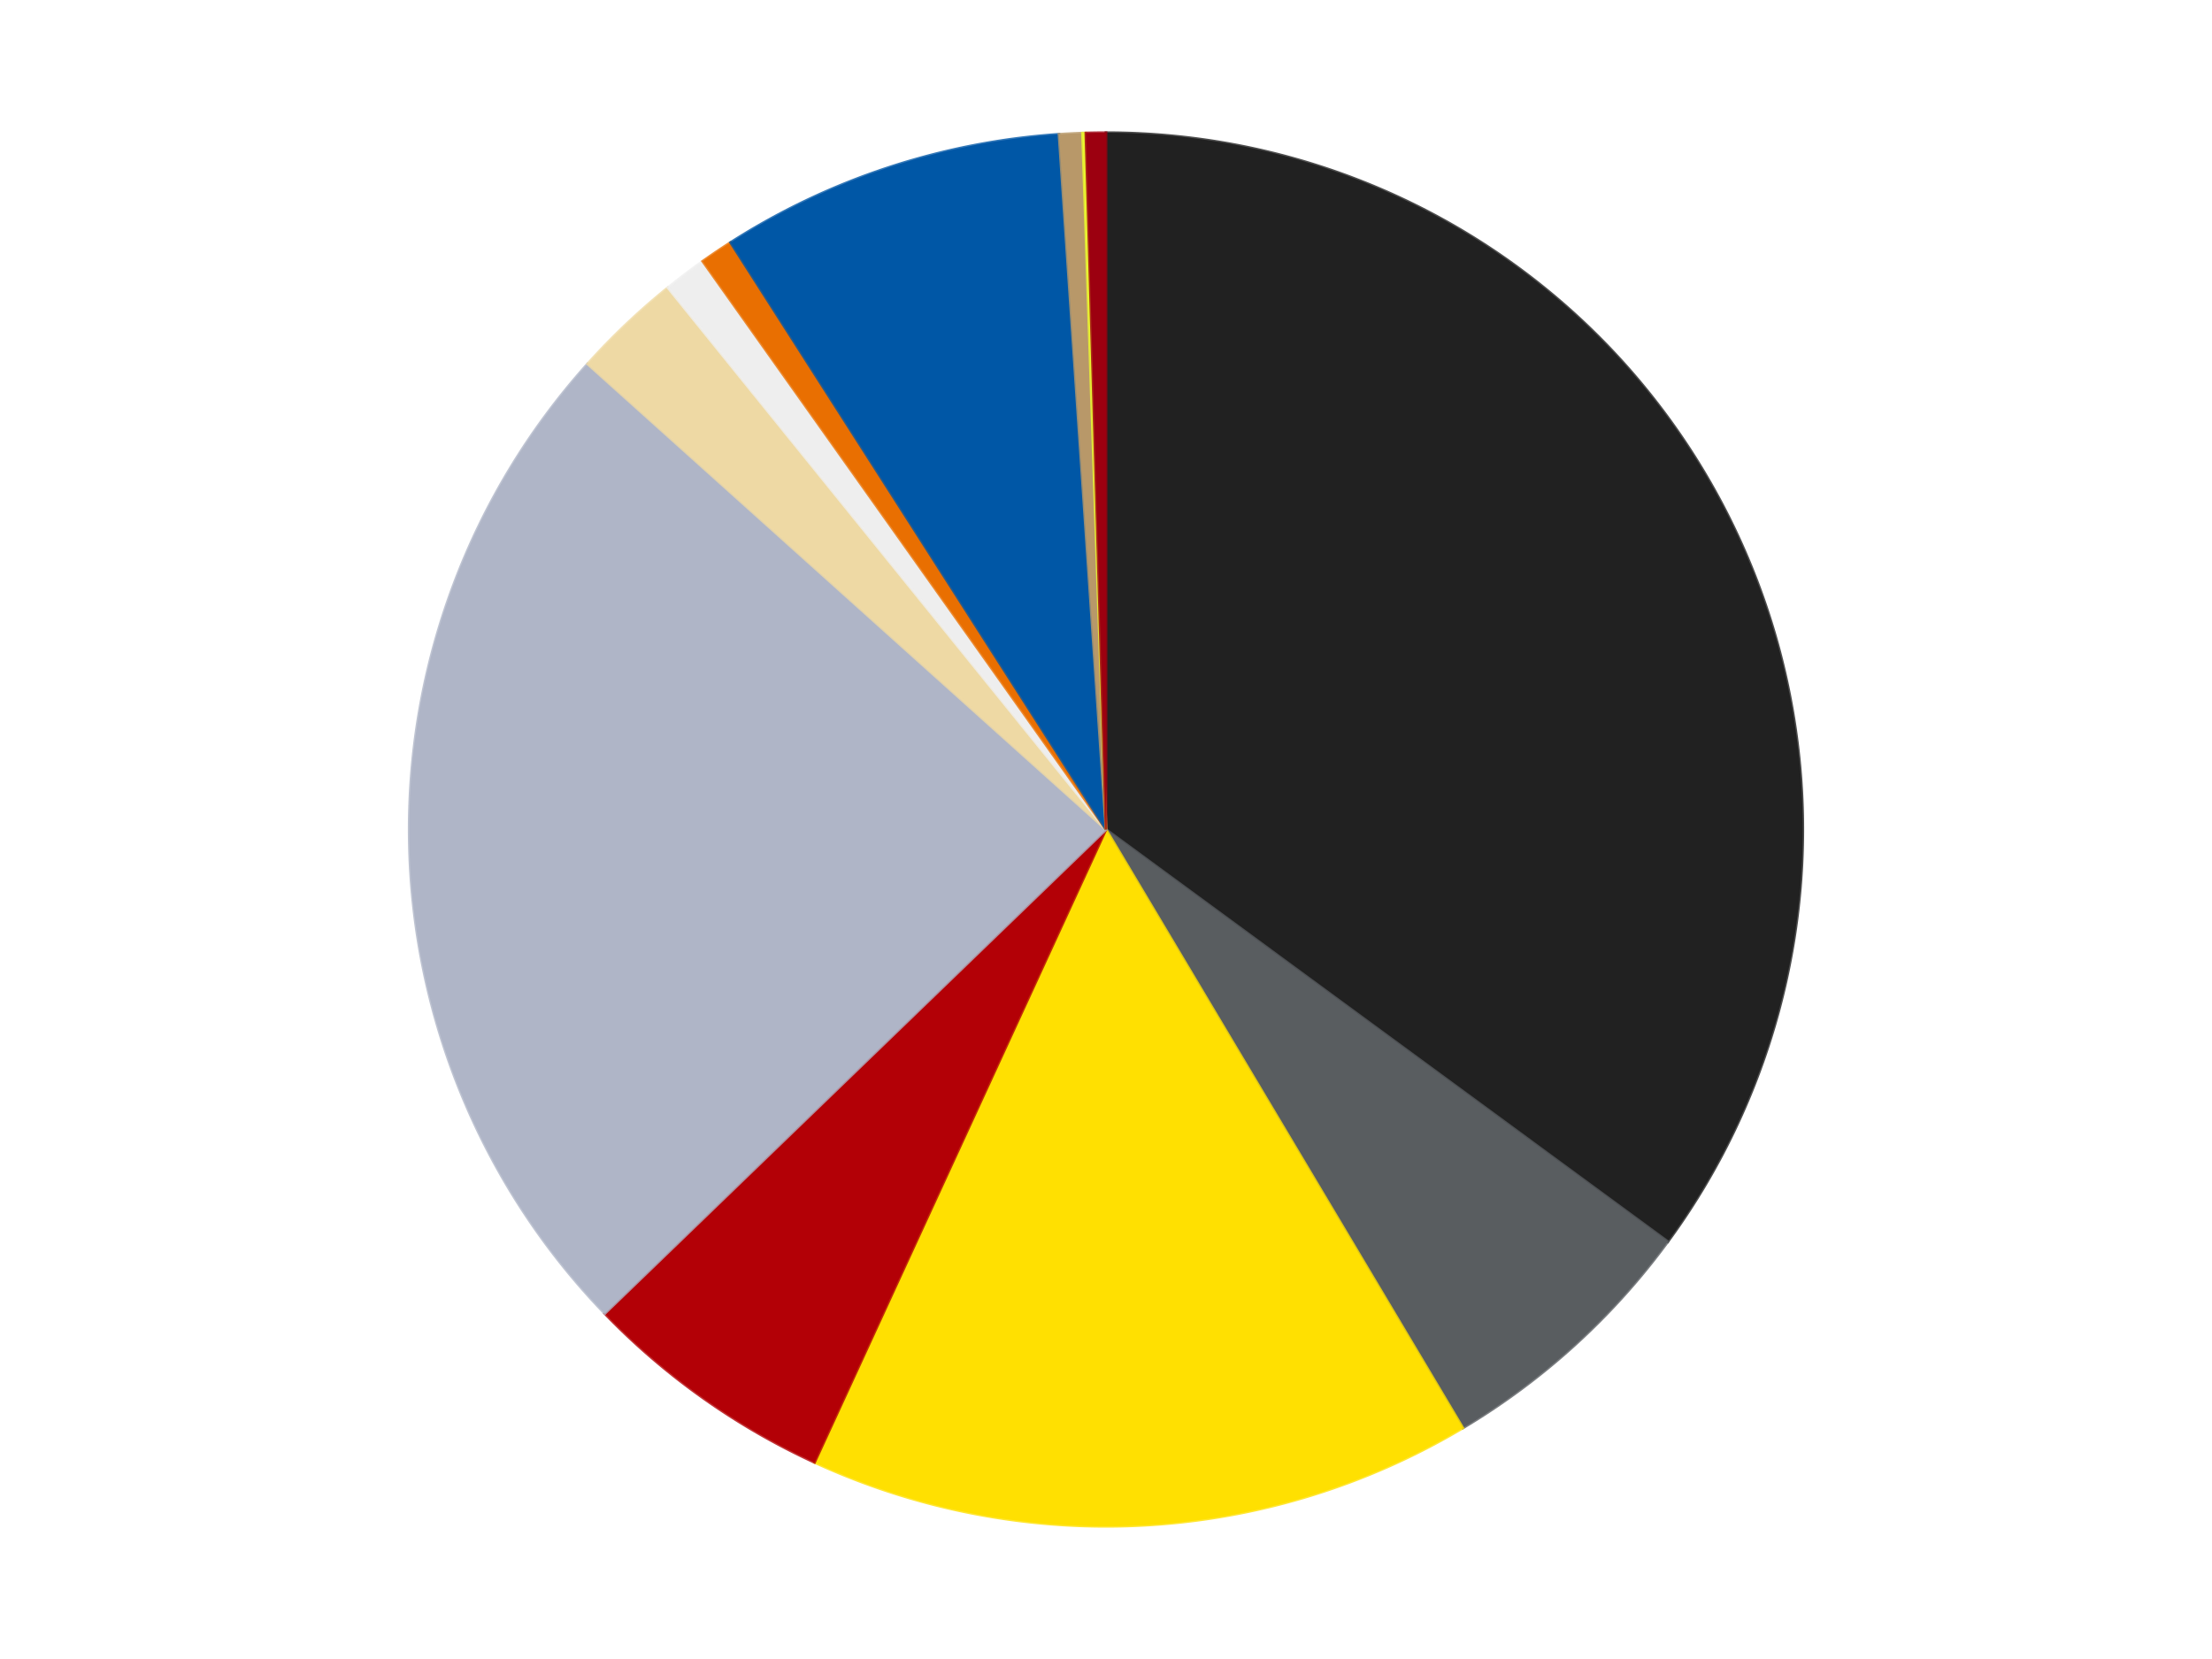 <?xml version='1.0' encoding='utf-8'?>
<svg xmlns="http://www.w3.org/2000/svg" xmlns:xlink="http://www.w3.org/1999/xlink" id="chart-1f5cbfa0-3dbf-4a89-8ad1-56e965593a2c" class="pygal-chart" viewBox="0 0 800 600"><!--Generated with pygal 3.0.4 (lxml) ©Kozea 2012-2016 on 2024-07-06--><!--http://pygal.org--><!--http://github.com/Kozea/pygal--><defs><style type="text/css">#chart-1f5cbfa0-3dbf-4a89-8ad1-56e965593a2c{-webkit-user-select:none;-webkit-font-smoothing:antialiased;font-family:Consolas,"Liberation Mono",Menlo,Courier,monospace}#chart-1f5cbfa0-3dbf-4a89-8ad1-56e965593a2c .title{font-family:Consolas,"Liberation Mono",Menlo,Courier,monospace;font-size:16px}#chart-1f5cbfa0-3dbf-4a89-8ad1-56e965593a2c .legends .legend text{font-family:Consolas,"Liberation Mono",Menlo,Courier,monospace;font-size:14px}#chart-1f5cbfa0-3dbf-4a89-8ad1-56e965593a2c .axis text{font-family:Consolas,"Liberation Mono",Menlo,Courier,monospace;font-size:10px}#chart-1f5cbfa0-3dbf-4a89-8ad1-56e965593a2c .axis text.major{font-family:Consolas,"Liberation Mono",Menlo,Courier,monospace;font-size:10px}#chart-1f5cbfa0-3dbf-4a89-8ad1-56e965593a2c .text-overlay text.value{font-family:Consolas,"Liberation Mono",Menlo,Courier,monospace;font-size:16px}#chart-1f5cbfa0-3dbf-4a89-8ad1-56e965593a2c .text-overlay text.label{font-family:Consolas,"Liberation Mono",Menlo,Courier,monospace;font-size:10px}#chart-1f5cbfa0-3dbf-4a89-8ad1-56e965593a2c .tooltip{font-family:Consolas,"Liberation Mono",Menlo,Courier,monospace;font-size:14px}#chart-1f5cbfa0-3dbf-4a89-8ad1-56e965593a2c text.no_data{font-family:Consolas,"Liberation Mono",Menlo,Courier,monospace;font-size:64px}
#chart-1f5cbfa0-3dbf-4a89-8ad1-56e965593a2c{background-color:transparent}#chart-1f5cbfa0-3dbf-4a89-8ad1-56e965593a2c path,#chart-1f5cbfa0-3dbf-4a89-8ad1-56e965593a2c line,#chart-1f5cbfa0-3dbf-4a89-8ad1-56e965593a2c rect,#chart-1f5cbfa0-3dbf-4a89-8ad1-56e965593a2c circle{-webkit-transition:150ms;-moz-transition:150ms;transition:150ms}#chart-1f5cbfa0-3dbf-4a89-8ad1-56e965593a2c .graph &gt; .background{fill:transparent}#chart-1f5cbfa0-3dbf-4a89-8ad1-56e965593a2c .plot &gt; .background{fill:transparent}#chart-1f5cbfa0-3dbf-4a89-8ad1-56e965593a2c .graph{fill:rgba(0,0,0,.87)}#chart-1f5cbfa0-3dbf-4a89-8ad1-56e965593a2c text.no_data{fill:rgba(0,0,0,1)}#chart-1f5cbfa0-3dbf-4a89-8ad1-56e965593a2c .title{fill:rgba(0,0,0,1)}#chart-1f5cbfa0-3dbf-4a89-8ad1-56e965593a2c .legends .legend text{fill:rgba(0,0,0,.87)}#chart-1f5cbfa0-3dbf-4a89-8ad1-56e965593a2c .legends .legend:hover text{fill:rgba(0,0,0,1)}#chart-1f5cbfa0-3dbf-4a89-8ad1-56e965593a2c .axis .line{stroke:rgba(0,0,0,1)}#chart-1f5cbfa0-3dbf-4a89-8ad1-56e965593a2c .axis .guide.line{stroke:rgba(0,0,0,.54)}#chart-1f5cbfa0-3dbf-4a89-8ad1-56e965593a2c .axis .major.line{stroke:rgba(0,0,0,.87)}#chart-1f5cbfa0-3dbf-4a89-8ad1-56e965593a2c .axis text.major{fill:rgba(0,0,0,1)}#chart-1f5cbfa0-3dbf-4a89-8ad1-56e965593a2c .axis.y .guides:hover .guide.line,#chart-1f5cbfa0-3dbf-4a89-8ad1-56e965593a2c .line-graph .axis.x .guides:hover .guide.line,#chart-1f5cbfa0-3dbf-4a89-8ad1-56e965593a2c .stackedline-graph .axis.x .guides:hover .guide.line,#chart-1f5cbfa0-3dbf-4a89-8ad1-56e965593a2c .xy-graph .axis.x .guides:hover .guide.line{stroke:rgba(0,0,0,1)}#chart-1f5cbfa0-3dbf-4a89-8ad1-56e965593a2c .axis .guides:hover text{fill:rgba(0,0,0,1)}#chart-1f5cbfa0-3dbf-4a89-8ad1-56e965593a2c .reactive{fill-opacity:1.0;stroke-opacity:.8;stroke-width:1}#chart-1f5cbfa0-3dbf-4a89-8ad1-56e965593a2c .ci{stroke:rgba(0,0,0,.87)}#chart-1f5cbfa0-3dbf-4a89-8ad1-56e965593a2c .reactive.active,#chart-1f5cbfa0-3dbf-4a89-8ad1-56e965593a2c .active .reactive{fill-opacity:0.6;stroke-opacity:.9;stroke-width:4}#chart-1f5cbfa0-3dbf-4a89-8ad1-56e965593a2c .ci .reactive.active{stroke-width:1.5}#chart-1f5cbfa0-3dbf-4a89-8ad1-56e965593a2c .series text{fill:rgba(0,0,0,1)}#chart-1f5cbfa0-3dbf-4a89-8ad1-56e965593a2c .tooltip rect{fill:transparent;stroke:rgba(0,0,0,1);-webkit-transition:opacity 150ms;-moz-transition:opacity 150ms;transition:opacity 150ms}#chart-1f5cbfa0-3dbf-4a89-8ad1-56e965593a2c .tooltip .label{fill:rgba(0,0,0,.87)}#chart-1f5cbfa0-3dbf-4a89-8ad1-56e965593a2c .tooltip .label{fill:rgba(0,0,0,.87)}#chart-1f5cbfa0-3dbf-4a89-8ad1-56e965593a2c .tooltip .legend{font-size:.8em;fill:rgba(0,0,0,.54)}#chart-1f5cbfa0-3dbf-4a89-8ad1-56e965593a2c .tooltip .x_label{font-size:.6em;fill:rgba(0,0,0,1)}#chart-1f5cbfa0-3dbf-4a89-8ad1-56e965593a2c .tooltip .xlink{font-size:.5em;text-decoration:underline}#chart-1f5cbfa0-3dbf-4a89-8ad1-56e965593a2c .tooltip .value{font-size:1.5em}#chart-1f5cbfa0-3dbf-4a89-8ad1-56e965593a2c .bound{font-size:.5em}#chart-1f5cbfa0-3dbf-4a89-8ad1-56e965593a2c .max-value{font-size:.75em;fill:rgba(0,0,0,.54)}#chart-1f5cbfa0-3dbf-4a89-8ad1-56e965593a2c .map-element{fill:transparent;stroke:rgba(0,0,0,.54) !important}#chart-1f5cbfa0-3dbf-4a89-8ad1-56e965593a2c .map-element .reactive{fill-opacity:inherit;stroke-opacity:inherit}#chart-1f5cbfa0-3dbf-4a89-8ad1-56e965593a2c .color-0,#chart-1f5cbfa0-3dbf-4a89-8ad1-56e965593a2c .color-0 a:visited{stroke:#F44336;fill:#F44336}#chart-1f5cbfa0-3dbf-4a89-8ad1-56e965593a2c .color-1,#chart-1f5cbfa0-3dbf-4a89-8ad1-56e965593a2c .color-1 a:visited{stroke:#3F51B5;fill:#3F51B5}#chart-1f5cbfa0-3dbf-4a89-8ad1-56e965593a2c .color-2,#chart-1f5cbfa0-3dbf-4a89-8ad1-56e965593a2c .color-2 a:visited{stroke:#009688;fill:#009688}#chart-1f5cbfa0-3dbf-4a89-8ad1-56e965593a2c .color-3,#chart-1f5cbfa0-3dbf-4a89-8ad1-56e965593a2c .color-3 a:visited{stroke:#FFC107;fill:#FFC107}#chart-1f5cbfa0-3dbf-4a89-8ad1-56e965593a2c .color-4,#chart-1f5cbfa0-3dbf-4a89-8ad1-56e965593a2c .color-4 a:visited{stroke:#FF5722;fill:#FF5722}#chart-1f5cbfa0-3dbf-4a89-8ad1-56e965593a2c .color-5,#chart-1f5cbfa0-3dbf-4a89-8ad1-56e965593a2c .color-5 a:visited{stroke:#9C27B0;fill:#9C27B0}#chart-1f5cbfa0-3dbf-4a89-8ad1-56e965593a2c .color-6,#chart-1f5cbfa0-3dbf-4a89-8ad1-56e965593a2c .color-6 a:visited{stroke:#03A9F4;fill:#03A9F4}#chart-1f5cbfa0-3dbf-4a89-8ad1-56e965593a2c .color-7,#chart-1f5cbfa0-3dbf-4a89-8ad1-56e965593a2c .color-7 a:visited{stroke:#8BC34A;fill:#8BC34A}#chart-1f5cbfa0-3dbf-4a89-8ad1-56e965593a2c .color-8,#chart-1f5cbfa0-3dbf-4a89-8ad1-56e965593a2c .color-8 a:visited{stroke:#FF9800;fill:#FF9800}#chart-1f5cbfa0-3dbf-4a89-8ad1-56e965593a2c .color-9,#chart-1f5cbfa0-3dbf-4a89-8ad1-56e965593a2c .color-9 a:visited{stroke:#E91E63;fill:#E91E63}#chart-1f5cbfa0-3dbf-4a89-8ad1-56e965593a2c .color-10,#chart-1f5cbfa0-3dbf-4a89-8ad1-56e965593a2c .color-10 a:visited{stroke:#2196F3;fill:#2196F3}#chart-1f5cbfa0-3dbf-4a89-8ad1-56e965593a2c .color-11,#chart-1f5cbfa0-3dbf-4a89-8ad1-56e965593a2c .color-11 a:visited{stroke:#4CAF50;fill:#4CAF50}#chart-1f5cbfa0-3dbf-4a89-8ad1-56e965593a2c .text-overlay .color-0 text{fill:black}#chart-1f5cbfa0-3dbf-4a89-8ad1-56e965593a2c .text-overlay .color-1 text{fill:black}#chart-1f5cbfa0-3dbf-4a89-8ad1-56e965593a2c .text-overlay .color-2 text{fill:black}#chart-1f5cbfa0-3dbf-4a89-8ad1-56e965593a2c .text-overlay .color-3 text{fill:black}#chart-1f5cbfa0-3dbf-4a89-8ad1-56e965593a2c .text-overlay .color-4 text{fill:black}#chart-1f5cbfa0-3dbf-4a89-8ad1-56e965593a2c .text-overlay .color-5 text{fill:black}#chart-1f5cbfa0-3dbf-4a89-8ad1-56e965593a2c .text-overlay .color-6 text{fill:black}#chart-1f5cbfa0-3dbf-4a89-8ad1-56e965593a2c .text-overlay .color-7 text{fill:black}#chart-1f5cbfa0-3dbf-4a89-8ad1-56e965593a2c .text-overlay .color-8 text{fill:black}#chart-1f5cbfa0-3dbf-4a89-8ad1-56e965593a2c .text-overlay .color-9 text{fill:black}#chart-1f5cbfa0-3dbf-4a89-8ad1-56e965593a2c .text-overlay .color-10 text{fill:black}#chart-1f5cbfa0-3dbf-4a89-8ad1-56e965593a2c .text-overlay .color-11 text{fill:black}
#chart-1f5cbfa0-3dbf-4a89-8ad1-56e965593a2c text.no_data{text-anchor:middle}#chart-1f5cbfa0-3dbf-4a89-8ad1-56e965593a2c .guide.line{fill:none}#chart-1f5cbfa0-3dbf-4a89-8ad1-56e965593a2c .centered{text-anchor:middle}#chart-1f5cbfa0-3dbf-4a89-8ad1-56e965593a2c .title{text-anchor:middle}#chart-1f5cbfa0-3dbf-4a89-8ad1-56e965593a2c .legends .legend text{fill-opacity:1}#chart-1f5cbfa0-3dbf-4a89-8ad1-56e965593a2c .axis.x text{text-anchor:middle}#chart-1f5cbfa0-3dbf-4a89-8ad1-56e965593a2c .axis.x:not(.web) text[transform]{text-anchor:start}#chart-1f5cbfa0-3dbf-4a89-8ad1-56e965593a2c .axis.x:not(.web) text[transform].backwards{text-anchor:end}#chart-1f5cbfa0-3dbf-4a89-8ad1-56e965593a2c .axis.y text{text-anchor:end}#chart-1f5cbfa0-3dbf-4a89-8ad1-56e965593a2c .axis.y text[transform].backwards{text-anchor:start}#chart-1f5cbfa0-3dbf-4a89-8ad1-56e965593a2c .axis.y2 text{text-anchor:start}#chart-1f5cbfa0-3dbf-4a89-8ad1-56e965593a2c .axis.y2 text[transform].backwards{text-anchor:end}#chart-1f5cbfa0-3dbf-4a89-8ad1-56e965593a2c .axis .guide.line{stroke-dasharray:4,4;stroke:black}#chart-1f5cbfa0-3dbf-4a89-8ad1-56e965593a2c .axis .major.guide.line{stroke-dasharray:6,6;stroke:black}#chart-1f5cbfa0-3dbf-4a89-8ad1-56e965593a2c .horizontal .axis.y .guide.line,#chart-1f5cbfa0-3dbf-4a89-8ad1-56e965593a2c .horizontal .axis.y2 .guide.line,#chart-1f5cbfa0-3dbf-4a89-8ad1-56e965593a2c .vertical .axis.x .guide.line{opacity:0}#chart-1f5cbfa0-3dbf-4a89-8ad1-56e965593a2c .horizontal .axis.always_show .guide.line,#chart-1f5cbfa0-3dbf-4a89-8ad1-56e965593a2c .vertical .axis.always_show .guide.line{opacity:1 !important}#chart-1f5cbfa0-3dbf-4a89-8ad1-56e965593a2c .axis.y .guides:hover .guide.line,#chart-1f5cbfa0-3dbf-4a89-8ad1-56e965593a2c .axis.y2 .guides:hover .guide.line,#chart-1f5cbfa0-3dbf-4a89-8ad1-56e965593a2c .axis.x .guides:hover .guide.line{opacity:1}#chart-1f5cbfa0-3dbf-4a89-8ad1-56e965593a2c .axis .guides:hover text{opacity:1}#chart-1f5cbfa0-3dbf-4a89-8ad1-56e965593a2c .nofill{fill:none}#chart-1f5cbfa0-3dbf-4a89-8ad1-56e965593a2c .subtle-fill{fill-opacity:.2}#chart-1f5cbfa0-3dbf-4a89-8ad1-56e965593a2c .dot{stroke-width:1px;fill-opacity:1;stroke-opacity:1}#chart-1f5cbfa0-3dbf-4a89-8ad1-56e965593a2c .dot.active{stroke-width:5px}#chart-1f5cbfa0-3dbf-4a89-8ad1-56e965593a2c .dot.negative{fill:transparent}#chart-1f5cbfa0-3dbf-4a89-8ad1-56e965593a2c text,#chart-1f5cbfa0-3dbf-4a89-8ad1-56e965593a2c tspan{stroke:none !important}#chart-1f5cbfa0-3dbf-4a89-8ad1-56e965593a2c .series text.active{opacity:1}#chart-1f5cbfa0-3dbf-4a89-8ad1-56e965593a2c .tooltip rect{fill-opacity:.95;stroke-width:.5}#chart-1f5cbfa0-3dbf-4a89-8ad1-56e965593a2c .tooltip text{fill-opacity:1}#chart-1f5cbfa0-3dbf-4a89-8ad1-56e965593a2c .showable{visibility:hidden}#chart-1f5cbfa0-3dbf-4a89-8ad1-56e965593a2c .showable.shown{visibility:visible}#chart-1f5cbfa0-3dbf-4a89-8ad1-56e965593a2c .gauge-background{fill:rgba(229,229,229,1);stroke:none}#chart-1f5cbfa0-3dbf-4a89-8ad1-56e965593a2c .bg-lines{stroke:transparent;stroke-width:2px}</style><script type="text/javascript">window.pygal = window.pygal || {};window.pygal.config = window.pygal.config || {};window.pygal.config['1f5cbfa0-3dbf-4a89-8ad1-56e965593a2c'] = {"allow_interruptions": false, "box_mode": "extremes", "classes": ["pygal-chart"], "css": ["file://style.css", "file://graph.css"], "defs": [], "disable_xml_declaration": false, "dots_size": 2.5, "dynamic_print_values": false, "explicit_size": false, "fill": false, "force_uri_protocol": "https", "formatter": null, "half_pie": false, "height": 600, "include_x_axis": false, "inner_radius": 0, "interpolate": null, "interpolation_parameters": {}, "interpolation_precision": 250, "inverse_y_axis": false, "js": ["//kozea.github.io/pygal.js/2.0.x/pygal-tooltips.min.js"], "legend_at_bottom": false, "legend_at_bottom_columns": null, "legend_box_size": 12, "logarithmic": false, "margin": 20, "margin_bottom": null, "margin_left": null, "margin_right": null, "margin_top": null, "max_scale": 16, "min_scale": 4, "missing_value_fill_truncation": "x", "no_data_text": "No data", "no_prefix": false, "order_min": null, "pretty_print": false, "print_labels": false, "print_values": false, "print_values_position": "center", "print_zeroes": true, "range": null, "rounded_bars": null, "secondary_range": null, "show_dots": true, "show_legend": false, "show_minor_x_labels": true, "show_minor_y_labels": true, "show_only_major_dots": false, "show_x_guides": false, "show_x_labels": true, "show_y_guides": true, "show_y_labels": true, "spacing": 10, "stack_from_top": false, "strict": false, "stroke": true, "stroke_style": null, "style": {"background": "transparent", "ci_colors": [], "colors": ["#F44336", "#3F51B5", "#009688", "#FFC107", "#FF5722", "#9C27B0", "#03A9F4", "#8BC34A", "#FF9800", "#E91E63", "#2196F3", "#4CAF50", "#FFEB3B", "#673AB7", "#00BCD4", "#CDDC39", "#9E9E9E", "#607D8B"], "dot_opacity": "1", "font_family": "Consolas, \"Liberation Mono\", Menlo, Courier, monospace", "foreground": "rgba(0, 0, 0, .87)", "foreground_strong": "rgba(0, 0, 0, 1)", "foreground_subtle": "rgba(0, 0, 0, .54)", "guide_stroke_color": "black", "guide_stroke_dasharray": "4,4", "label_font_family": "Consolas, \"Liberation Mono\", Menlo, Courier, monospace", "label_font_size": 10, "legend_font_family": "Consolas, \"Liberation Mono\", Menlo, Courier, monospace", "legend_font_size": 14, "major_guide_stroke_color": "black", "major_guide_stroke_dasharray": "6,6", "major_label_font_family": "Consolas, \"Liberation Mono\", Menlo, Courier, monospace", "major_label_font_size": 10, "no_data_font_family": "Consolas, \"Liberation Mono\", Menlo, Courier, monospace", "no_data_font_size": 64, "opacity": "1.0", "opacity_hover": "0.6", "plot_background": "transparent", "stroke_opacity": ".8", "stroke_opacity_hover": ".9", "stroke_width": "1", "stroke_width_hover": "4", "title_font_family": "Consolas, \"Liberation Mono\", Menlo, Courier, monospace", "title_font_size": 16, "tooltip_font_family": "Consolas, \"Liberation Mono\", Menlo, Courier, monospace", "tooltip_font_size": 14, "transition": "150ms", "value_background": "rgba(229, 229, 229, 1)", "value_colors": [], "value_font_family": "Consolas, \"Liberation Mono\", Menlo, Courier, monospace", "value_font_size": 16, "value_label_font_family": "Consolas, \"Liberation Mono\", Menlo, Courier, monospace", "value_label_font_size": 10}, "title": null, "tooltip_border_radius": 0, "tooltip_fancy_mode": true, "truncate_label": null, "truncate_legend": null, "width": 800, "x_label_rotation": 0, "x_labels": null, "x_labels_major": null, "x_labels_major_count": null, "x_labels_major_every": null, "x_title": null, "xrange": null, "y_label_rotation": 0, "y_labels": null, "y_labels_major": null, "y_labels_major_count": null, "y_labels_major_every": null, "y_title": null, "zero": 0, "legends": ["Black", "Dark Bluish Gray", "Yellow", "Red", "Light Bluish Gray", "Tan", "Trans-Clear", "Trans-Orange", "Blue", "Dark Tan", "Trans-Yellow", "Trans-Red"]}</script><script type="text/javascript" xlink:href="https://kozea.github.io/pygal.js/2.0.x/pygal-tooltips.min.js"/></defs><title>Pygal</title><g class="graph pie-graph vertical"><rect x="0" y="0" width="800" height="600" class="background"/><g transform="translate(20, 20)" class="plot"><rect x="0" y="0" width="760" height="560" class="background"/><g class="series serie-0 color-0"><g class="slices"><g class="slice" style="fill: #212121; stroke: #212121"><path d="M380 28 A252 252 0 0 1 583.192 429.054 L380 280 A0 0 0 0 0 380 280 z" class="slice reactive tooltip-trigger"/><desc class="value">457</desc><desc class="x centered">492.39755008514794</desc><desc class="y centered">223.05449328650545</desc></g></g></g><g class="series serie-1 color-1"><g class="slices"><g class="slice" style="fill: #595D60; stroke: #595D60"><path d="M583.192 429.054 A252 252 0 0 1 509.057 496.445 L380 280 A0 0 0 0 0 380 280 z" class="slice reactive tooltip-trigger"/><desc class="value">83</desc><desc class="x centered">464.7535041090863</desc><desc class="y centered">373.2354199927854</desc></g></g></g><g class="series serie-2 color-2"><g class="slices"><g class="slice" style="fill: #FFE001; stroke: #FFE001"><path d="M509.057 496.445 A252 252 0 0 1 274.587 508.893 L380 280 A0 0 0 0 0 380 280 z" class="slice reactive tooltip-trigger"/><desc class="value">201</desc><desc class="x centered">386.68028531377405</desc><desc class="y centered">405.8227872371558</desc></g></g></g><g class="series serie-3 color-3"><g class="slices"><g class="slice" style="fill: #B30006; stroke: #B30006"><path d="M274.587 508.893 A252 252 0 0 1 198.722 455.049 L380 280 A0 0 0 0 0 380 280 z" class="slice reactive tooltip-trigger"/><desc class="value">77</desc><desc class="x centered">307.0741443960844</desc><desc class="y centered">382.75125101154174</desc></g></g></g><g class="series serie-4 color-4"><g class="slices"><g class="slice" style="fill: #AFB5C7; stroke: #AFB5C7"><path d="M198.722 455.049 A252 252 0 0 1 192.511 111.62 L380 280 A0 0 0 0 0 380 280 z" class="slice reactive tooltip-trigger"/><desc class="value">311</desc><desc class="x centered">254.02059975978347</desc><desc class="y centered">282.2783140949684</desc></g></g></g><g class="series serie-5 color-5"><g class="slices"><g class="slice" style="fill: #EED9A4; stroke: #EED9A4"><path d="M192.511 111.62 A252 252 0 0 1 221.561 84.038 L380 280 A0 0 0 0 0 380 280 z" class="slice reactive tooltip-trigger"/><desc class="value">33</desc><desc class="x centered">293.24345378881196</desc><desc class="y centered">188.62548665242588</desc></g></g></g><g class="series serie-6 color-6"><g class="slices"><g class="slice" style="fill: #EEEEEE; stroke: #EEEEEE"><path d="M221.561 84.038 A252 252 0 0 1 234.148 74.497 L380 280 A0 0 0 0 0 380 280 z" class="slice reactive tooltip-trigger"/><desc class="value">13</desc><desc class="x centered">303.8898970976809</desc><desc class="y centered">179.58460159816923</desc></g></g></g><g class="series serie-7 color-7"><g class="slices"><g class="slice" style="fill: #E96F01; stroke: #E96F01"><path d="M234.148 74.497 A252 252 0 0 1 244.224 67.706 L380 280 A0 0 0 0 0 380 280 z" class="slice reactive tooltip-trigger"/><desc class="value">10</desc><desc class="x centered">309.57247947362964</desc><desc class="y centered">175.52050750263146</desc></g></g></g><g class="series serie-8 color-8"><g class="slices"><g class="slice" style="fill: #0057A6; stroke: #0057A6"><path d="M244.224 67.706 A252 252 0 0 1 363.001 28.574 L380 280 A0 0 0 0 0 380 280 z" class="slice reactive tooltip-trigger"/><desc class="value">104</desc><desc class="x centered">340.5730178070166</desc><desc class="y centered">160.32747568821753</desc></g></g></g><g class="series serie-9 color-9"><g class="slices"><g class="slice" style="fill: #B89869; stroke: #B89869"><path d="M363.001 28.574 A252 252 0 0 1 371.495 28.144 L380 280 A0 0 0 0 0 380 280 z" class="slice reactive tooltip-trigger"/><desc class="value">7</desc><desc class="x centered">373.6230983094357</desc><desc class="y centered">154.16147201739494</desc></g></g></g><g class="series serie-10 color-10"><g class="slices"><g class="slice" style="fill: #EBF72D; stroke: #EBF72D"><path d="M371.495 28.144 A252 252 0 0 1 372.71 28.105 L380 280 A0 0 0 0 0 380 280 z" class="slice reactive tooltip-trigger"/><desc class="value">1</desc><desc class="x centered">376.05135362246887</desc><desc class="y centered">154.06188745345906</desc></g></g></g><g class="series serie-11 color-11"><g class="slices"><g class="slice" style="fill: #9C0010; stroke: #9C0010"><path d="M372.71 28.105 A252 252 0 0 1 380 28 L380 280 A0 0 0 0 0 380 280 z" class="slice reactive tooltip-trigger"/><desc class="value">6</desc><desc class="x centered">378.1773129637956</desc><desc class="y centered">154.01318397559191</desc></g></g></g></g><g class="titles"/><g transform="translate(20, 20)" class="plot overlay"><g class="series serie-0 color-0"/><g class="series serie-1 color-1"/><g class="series serie-2 color-2"/><g class="series serie-3 color-3"/><g class="series serie-4 color-4"/><g class="series serie-5 color-5"/><g class="series serie-6 color-6"/><g class="series serie-7 color-7"/><g class="series serie-8 color-8"/><g class="series serie-9 color-9"/><g class="series serie-10 color-10"/><g class="series serie-11 color-11"/></g><g transform="translate(20, 20)" class="plot text-overlay"><g class="series serie-0 color-0"/><g class="series serie-1 color-1"/><g class="series serie-2 color-2"/><g class="series serie-3 color-3"/><g class="series serie-4 color-4"/><g class="series serie-5 color-5"/><g class="series serie-6 color-6"/><g class="series serie-7 color-7"/><g class="series serie-8 color-8"/><g class="series serie-9 color-9"/><g class="series serie-10 color-10"/><g class="series serie-11 color-11"/></g><g transform="translate(20, 20)" class="plot tooltip-overlay"><g transform="translate(0 0)" style="opacity: 0" class="tooltip"><rect rx="0" ry="0" width="0" height="0" class="tooltip-box"/><g class="text"/></g></g></g></svg>